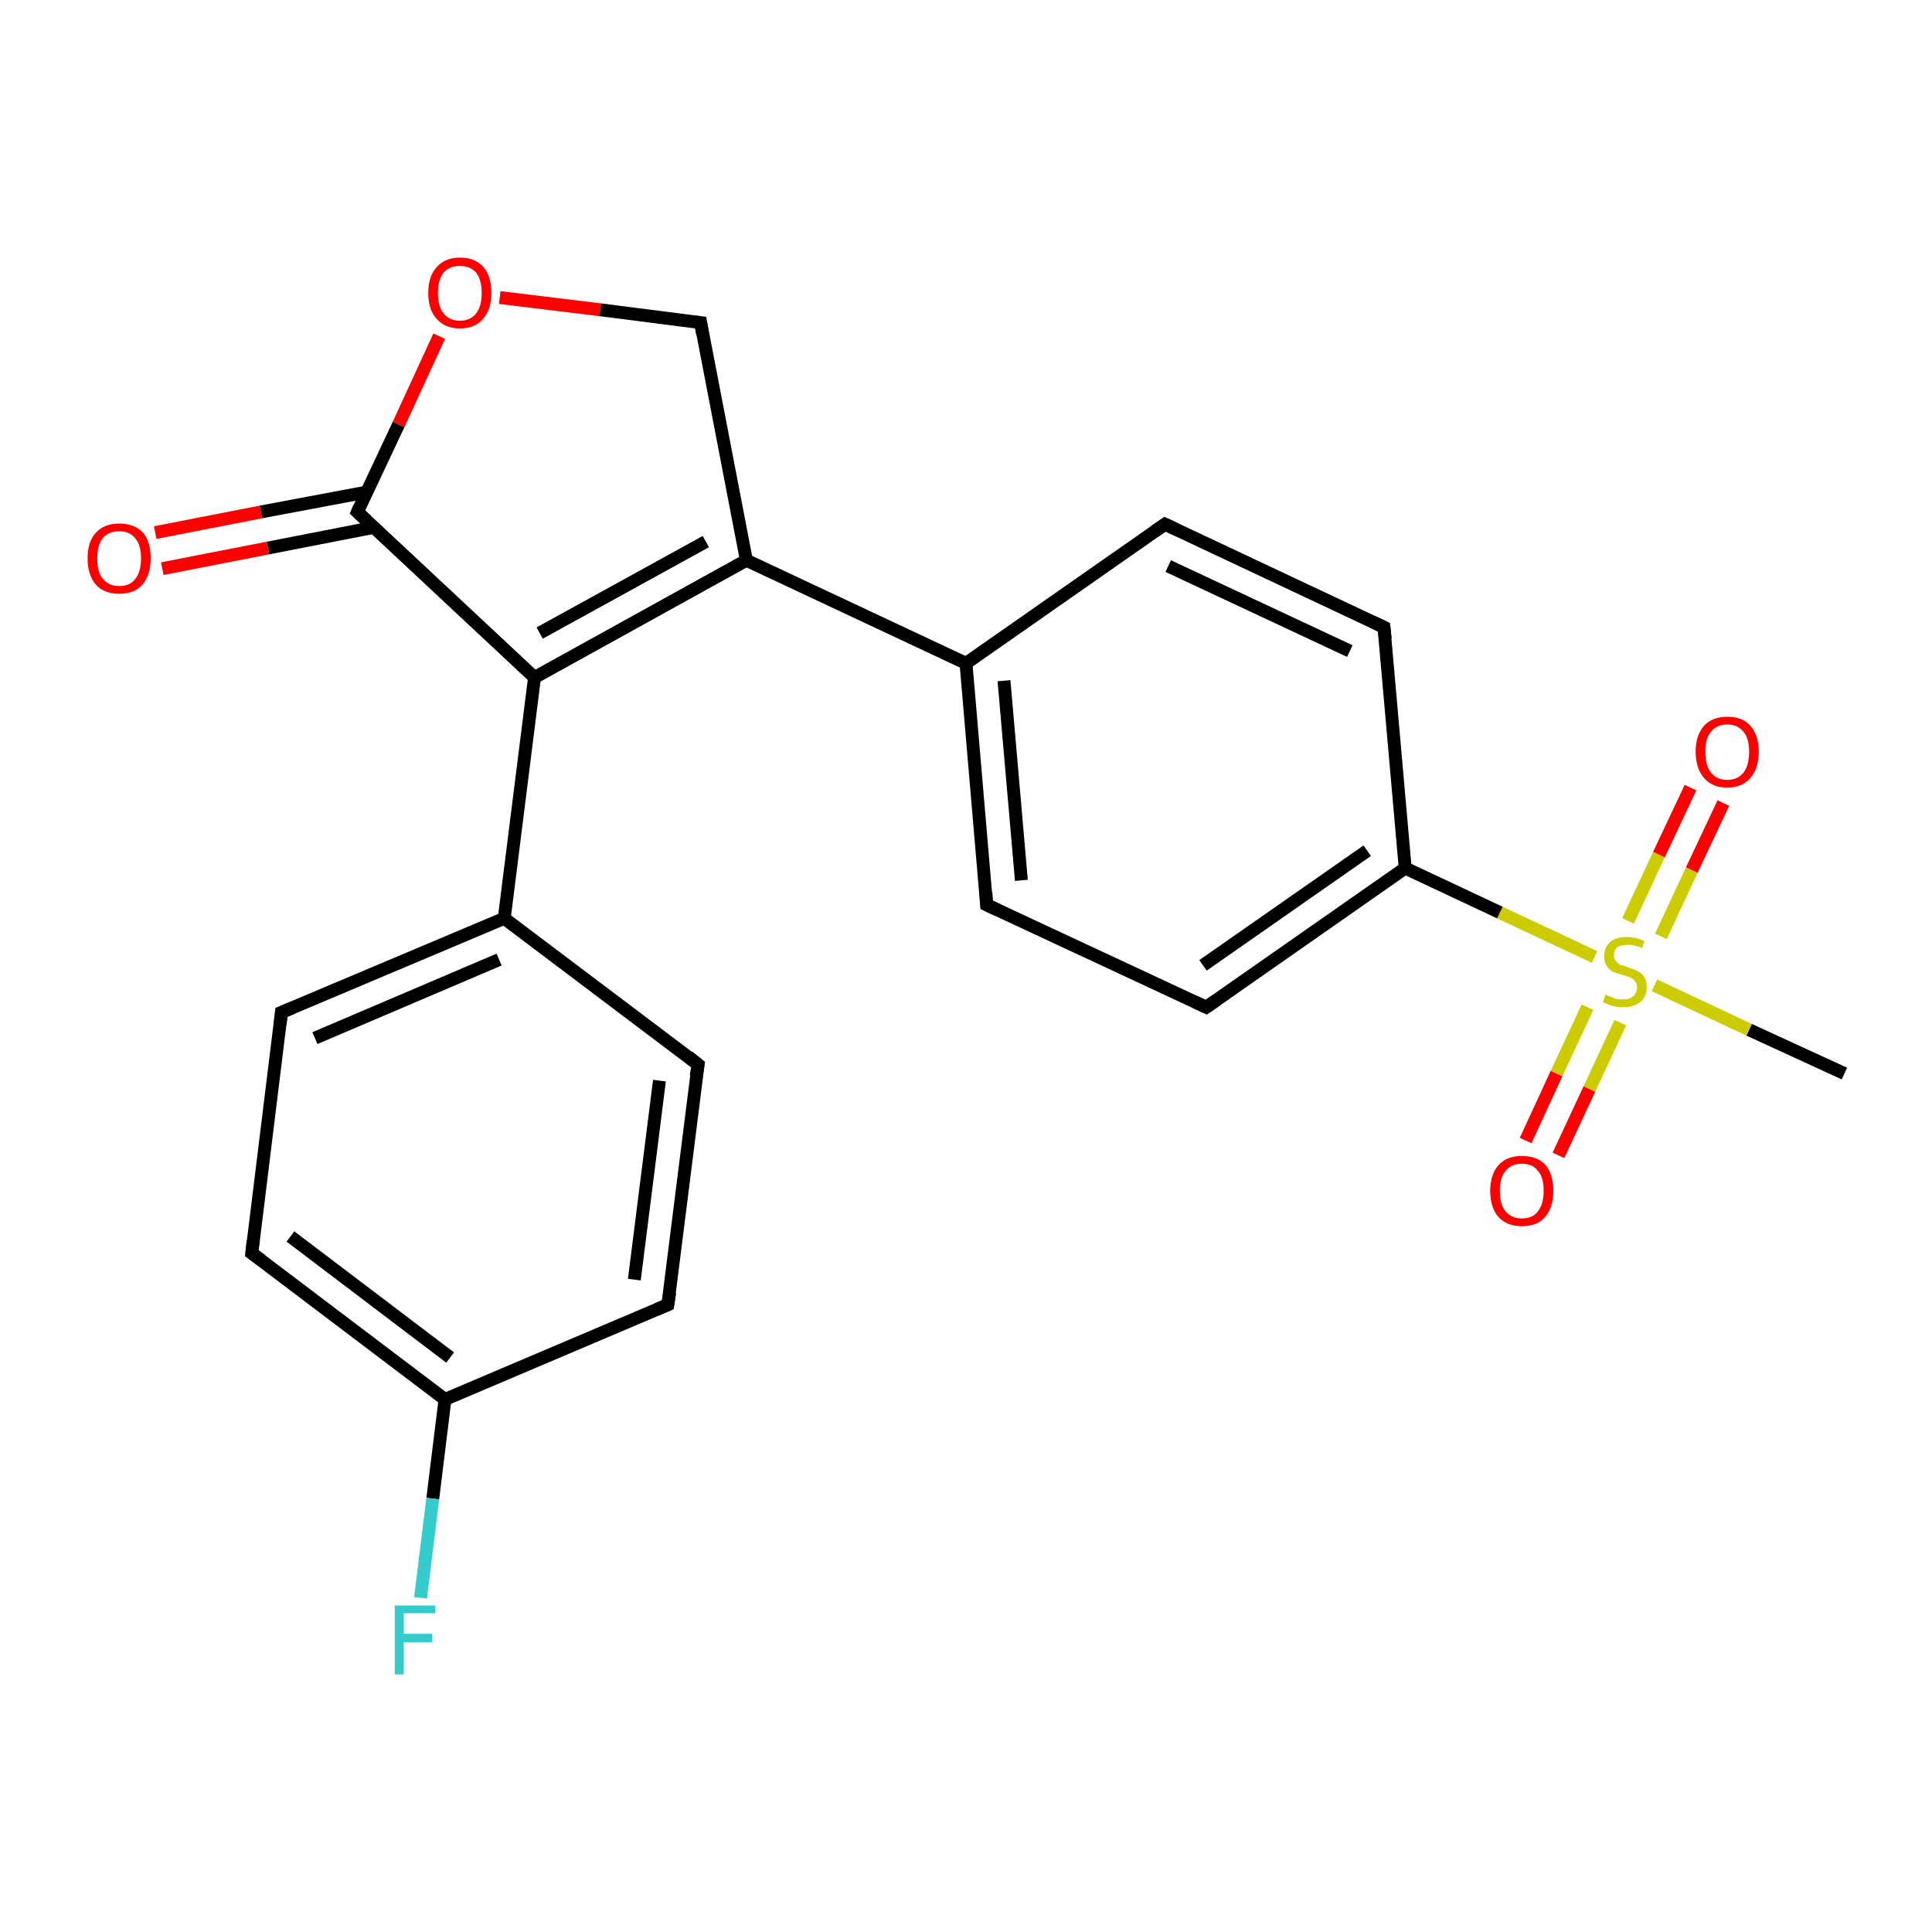 <?xml version='1.0' encoding='iso-8859-1'?>
<svg version='1.1' baseProfile='full'
              xmlns='http://www.w3.org/2000/svg'
                      xmlns:rdkit='http://www.rdkit.org/xml'
                      xmlns:xlink='http://www.w3.org/1999/xlink'
                  xml:space='preserve'
width='300px' height='300px' viewBox='0 0 300 300'>
<!-- END OF HEADER -->
<rect style='opacity:1.0;fill:#FFFFFF;stroke:none' width='300.0' height='300.0' x='0.0' y='0.0'> </rect>
<path class='bond-0 atom-0 atom-1' d='M 286.4,166.7 L 271.6,159.9' style='fill:none;fill-rule:evenodd;stroke:#000000;stroke-width:2.0px;stroke-linecap:butt;stroke-linejoin:miter;stroke-opacity:1' />
<path class='bond-0 atom-0 atom-1' d='M 271.6,159.9 L 256.9,153.0' style='fill:none;fill-rule:evenodd;stroke:#CCCC00;stroke-width:2.0px;stroke-linecap:butt;stroke-linejoin:miter;stroke-opacity:1' />
<path class='bond-1 atom-1 atom-2' d='M 257.9,145.4 L 262.7,135.1' style='fill:none;fill-rule:evenodd;stroke:#CCCC00;stroke-width:2.0px;stroke-linecap:butt;stroke-linejoin:miter;stroke-opacity:1' />
<path class='bond-1 atom-1 atom-2' d='M 262.7,135.1 L 267.6,124.7' style='fill:none;fill-rule:evenodd;stroke:#FF0000;stroke-width:2.0px;stroke-linecap:butt;stroke-linejoin:miter;stroke-opacity:1' />
<path class='bond-1 atom-1 atom-2' d='M 252.8,143.0 L 257.6,132.7' style='fill:none;fill-rule:evenodd;stroke:#CCCC00;stroke-width:2.0px;stroke-linecap:butt;stroke-linejoin:miter;stroke-opacity:1' />
<path class='bond-1 atom-1 atom-2' d='M 257.6,132.7 L 262.5,122.3' style='fill:none;fill-rule:evenodd;stroke:#FF0000;stroke-width:2.0px;stroke-linecap:butt;stroke-linejoin:miter;stroke-opacity:1' />
<path class='bond-2 atom-1 atom-3' d='M 246.5,156.4 L 241.7,166.7' style='fill:none;fill-rule:evenodd;stroke:#CCCC00;stroke-width:2.0px;stroke-linecap:butt;stroke-linejoin:miter;stroke-opacity:1' />
<path class='bond-2 atom-1 atom-3' d='M 241.7,166.7 L 236.9,177.1' style='fill:none;fill-rule:evenodd;stroke:#FF0000;stroke-width:2.0px;stroke-linecap:butt;stroke-linejoin:miter;stroke-opacity:1' />
<path class='bond-2 atom-1 atom-3' d='M 251.6,158.8 L 246.8,169.1' style='fill:none;fill-rule:evenodd;stroke:#CCCC00;stroke-width:2.0px;stroke-linecap:butt;stroke-linejoin:miter;stroke-opacity:1' />
<path class='bond-2 atom-1 atom-3' d='M 246.8,169.1 L 242.0,179.4' style='fill:none;fill-rule:evenodd;stroke:#FF0000;stroke-width:2.0px;stroke-linecap:butt;stroke-linejoin:miter;stroke-opacity:1' />
<path class='bond-3 atom-1 atom-4' d='M 247.6,148.6 L 232.9,141.7' style='fill:none;fill-rule:evenodd;stroke:#CCCC00;stroke-width:2.0px;stroke-linecap:butt;stroke-linejoin:miter;stroke-opacity:1' />
<path class='bond-3 atom-1 atom-4' d='M 232.9,141.7 L 218.2,134.8' style='fill:none;fill-rule:evenodd;stroke:#000000;stroke-width:2.0px;stroke-linecap:butt;stroke-linejoin:miter;stroke-opacity:1' />
<path class='bond-4 atom-4 atom-5' d='M 218.2,134.8 L 187.3,156.4' style='fill:none;fill-rule:evenodd;stroke:#000000;stroke-width:2.0px;stroke-linecap:butt;stroke-linejoin:miter;stroke-opacity:1' />
<path class='bond-4 atom-4 atom-5' d='M 212.3,132.1 L 186.8,149.9' style='fill:none;fill-rule:evenodd;stroke:#000000;stroke-width:2.0px;stroke-linecap:butt;stroke-linejoin:miter;stroke-opacity:1' />
<path class='bond-5 atom-5 atom-6' d='M 187.3,156.4 L 153.2,140.5' style='fill:none;fill-rule:evenodd;stroke:#000000;stroke-width:2.0px;stroke-linecap:butt;stroke-linejoin:miter;stroke-opacity:1' />
<path class='bond-6 atom-6 atom-7' d='M 153.2,140.5 L 150.0,103.0' style='fill:none;fill-rule:evenodd;stroke:#000000;stroke-width:2.0px;stroke-linecap:butt;stroke-linejoin:miter;stroke-opacity:1' />
<path class='bond-6 atom-6 atom-7' d='M 158.6,136.7 L 155.9,105.7' style='fill:none;fill-rule:evenodd;stroke:#000000;stroke-width:2.0px;stroke-linecap:butt;stroke-linejoin:miter;stroke-opacity:1' />
<path class='bond-7 atom-7 atom-8' d='M 150.0,103.0 L 180.9,81.4' style='fill:none;fill-rule:evenodd;stroke:#000000;stroke-width:2.0px;stroke-linecap:butt;stroke-linejoin:miter;stroke-opacity:1' />
<path class='bond-8 atom-8 atom-9' d='M 180.9,81.4 L 214.9,97.4' style='fill:none;fill-rule:evenodd;stroke:#000000;stroke-width:2.0px;stroke-linecap:butt;stroke-linejoin:miter;stroke-opacity:1' />
<path class='bond-8 atom-8 atom-9' d='M 181.4,87.9 L 209.6,101.1' style='fill:none;fill-rule:evenodd;stroke:#000000;stroke-width:2.0px;stroke-linecap:butt;stroke-linejoin:miter;stroke-opacity:1' />
<path class='bond-9 atom-7 atom-10' d='M 150.0,103.0 L 115.9,87.0' style='fill:none;fill-rule:evenodd;stroke:#000000;stroke-width:2.0px;stroke-linecap:butt;stroke-linejoin:miter;stroke-opacity:1' />
<path class='bond-10 atom-10 atom-11' d='M 115.9,87.0 L 83.0,105.2' style='fill:none;fill-rule:evenodd;stroke:#000000;stroke-width:2.0px;stroke-linecap:butt;stroke-linejoin:miter;stroke-opacity:1' />
<path class='bond-10 atom-10 atom-11' d='M 109.6,84.1 L 83.8,98.3' style='fill:none;fill-rule:evenodd;stroke:#000000;stroke-width:2.0px;stroke-linecap:butt;stroke-linejoin:miter;stroke-opacity:1' />
<path class='bond-11 atom-11 atom-12' d='M 83.0,105.2 L 55.5,79.5' style='fill:none;fill-rule:evenodd;stroke:#000000;stroke-width:2.0px;stroke-linecap:butt;stroke-linejoin:miter;stroke-opacity:1' />
<path class='bond-12 atom-12 atom-13' d='M 57.0,76.4 L 40.5,79.5' style='fill:none;fill-rule:evenodd;stroke:#000000;stroke-width:2.0px;stroke-linecap:butt;stroke-linejoin:miter;stroke-opacity:1' />
<path class='bond-12 atom-12 atom-13' d='M 40.5,79.5 L 24.1,82.7' style='fill:none;fill-rule:evenodd;stroke:#FF0000;stroke-width:2.0px;stroke-linecap:butt;stroke-linejoin:miter;stroke-opacity:1' />
<path class='bond-12 atom-12 atom-13' d='M 58.0,81.9 L 41.6,85.1' style='fill:none;fill-rule:evenodd;stroke:#000000;stroke-width:2.0px;stroke-linecap:butt;stroke-linejoin:miter;stroke-opacity:1' />
<path class='bond-12 atom-12 atom-13' d='M 41.6,85.1 L 25.2,88.3' style='fill:none;fill-rule:evenodd;stroke:#FF0000;stroke-width:2.0px;stroke-linecap:butt;stroke-linejoin:miter;stroke-opacity:1' />
<path class='bond-13 atom-12 atom-14' d='M 55.5,79.5 L 61.9,65.9' style='fill:none;fill-rule:evenodd;stroke:#000000;stroke-width:2.0px;stroke-linecap:butt;stroke-linejoin:miter;stroke-opacity:1' />
<path class='bond-13 atom-12 atom-14' d='M 61.9,65.9 L 68.2,52.2' style='fill:none;fill-rule:evenodd;stroke:#FF0000;stroke-width:2.0px;stroke-linecap:butt;stroke-linejoin:miter;stroke-opacity:1' />
<path class='bond-14 atom-14 atom-15' d='M 77.6,46.2 L 93.2,48.1' style='fill:none;fill-rule:evenodd;stroke:#FF0000;stroke-width:2.0px;stroke-linecap:butt;stroke-linejoin:miter;stroke-opacity:1' />
<path class='bond-14 atom-14 atom-15' d='M 93.2,48.1 L 108.8,50.1' style='fill:none;fill-rule:evenodd;stroke:#000000;stroke-width:2.0px;stroke-linecap:butt;stroke-linejoin:miter;stroke-opacity:1' />
<path class='bond-15 atom-11 atom-16' d='M 83.0,105.2 L 78.3,142.6' style='fill:none;fill-rule:evenodd;stroke:#000000;stroke-width:2.0px;stroke-linecap:butt;stroke-linejoin:miter;stroke-opacity:1' />
<path class='bond-16 atom-16 atom-17' d='M 78.3,142.6 L 43.7,157.2' style='fill:none;fill-rule:evenodd;stroke:#000000;stroke-width:2.0px;stroke-linecap:butt;stroke-linejoin:miter;stroke-opacity:1' />
<path class='bond-16 atom-16 atom-17' d='M 77.5,149.0 L 48.9,161.2' style='fill:none;fill-rule:evenodd;stroke:#000000;stroke-width:2.0px;stroke-linecap:butt;stroke-linejoin:miter;stroke-opacity:1' />
<path class='bond-17 atom-17 atom-18' d='M 43.7,157.2 L 39.1,194.6' style='fill:none;fill-rule:evenodd;stroke:#000000;stroke-width:2.0px;stroke-linecap:butt;stroke-linejoin:miter;stroke-opacity:1' />
<path class='bond-18 atom-18 atom-19' d='M 39.1,194.6 L 69.1,217.3' style='fill:none;fill-rule:evenodd;stroke:#000000;stroke-width:2.0px;stroke-linecap:butt;stroke-linejoin:miter;stroke-opacity:1' />
<path class='bond-18 atom-18 atom-19' d='M 45.1,192.0 L 69.9,210.8' style='fill:none;fill-rule:evenodd;stroke:#000000;stroke-width:2.0px;stroke-linecap:butt;stroke-linejoin:miter;stroke-opacity:1' />
<path class='bond-19 atom-19 atom-20' d='M 69.1,217.3 L 67.2,232.7' style='fill:none;fill-rule:evenodd;stroke:#000000;stroke-width:2.0px;stroke-linecap:butt;stroke-linejoin:miter;stroke-opacity:1' />
<path class='bond-19 atom-19 atom-20' d='M 67.2,232.7 L 65.3,248.1' style='fill:none;fill-rule:evenodd;stroke:#33CCCC;stroke-width:2.0px;stroke-linecap:butt;stroke-linejoin:miter;stroke-opacity:1' />
<path class='bond-20 atom-19 atom-21' d='M 69.1,217.3 L 103.7,202.6' style='fill:none;fill-rule:evenodd;stroke:#000000;stroke-width:2.0px;stroke-linecap:butt;stroke-linejoin:miter;stroke-opacity:1' />
<path class='bond-21 atom-21 atom-22' d='M 103.7,202.6 L 108.4,165.3' style='fill:none;fill-rule:evenodd;stroke:#000000;stroke-width:2.0px;stroke-linecap:butt;stroke-linejoin:miter;stroke-opacity:1' />
<path class='bond-21 atom-21 atom-22' d='M 98.5,198.7 L 102.4,167.8' style='fill:none;fill-rule:evenodd;stroke:#000000;stroke-width:2.0px;stroke-linecap:butt;stroke-linejoin:miter;stroke-opacity:1' />
<path class='bond-22 atom-9 atom-4' d='M 214.9,97.4 L 218.2,134.8' style='fill:none;fill-rule:evenodd;stroke:#000000;stroke-width:2.0px;stroke-linecap:butt;stroke-linejoin:miter;stroke-opacity:1' />
<path class='bond-23 atom-15 atom-10' d='M 108.8,50.1 L 115.9,87.0' style='fill:none;fill-rule:evenodd;stroke:#000000;stroke-width:2.0px;stroke-linecap:butt;stroke-linejoin:miter;stroke-opacity:1' />
<path class='bond-24 atom-22 atom-16' d='M 108.4,165.3 L 78.3,142.6' style='fill:none;fill-rule:evenodd;stroke:#000000;stroke-width:2.0px;stroke-linecap:butt;stroke-linejoin:miter;stroke-opacity:1' />
<path d='M 188.9,155.3 L 187.3,156.4 L 185.6,155.6' style='fill:none;stroke:#000000;stroke-width:2.0px;stroke-linecap:butt;stroke-linejoin:miter;stroke-opacity:1;' />
<path d='M 154.9,141.3 L 153.2,140.5 L 153.1,138.6' style='fill:none;stroke:#000000;stroke-width:2.0px;stroke-linecap:butt;stroke-linejoin:miter;stroke-opacity:1;' />
<path d='M 179.3,82.5 L 180.9,81.4 L 182.6,82.2' style='fill:none;stroke:#000000;stroke-width:2.0px;stroke-linecap:butt;stroke-linejoin:miter;stroke-opacity:1;' />
<path d='M 213.2,96.6 L 214.9,97.4 L 215.1,99.2' style='fill:none;stroke:#000000;stroke-width:2.0px;stroke-linecap:butt;stroke-linejoin:miter;stroke-opacity:1;' />
<path d='M 56.9,80.8 L 55.5,79.5 L 55.8,78.8' style='fill:none;stroke:#000000;stroke-width:2.0px;stroke-linecap:butt;stroke-linejoin:miter;stroke-opacity:1;' />
<path d='M 108.0,50.0 L 108.8,50.1 L 109.1,51.9' style='fill:none;stroke:#000000;stroke-width:2.0px;stroke-linecap:butt;stroke-linejoin:miter;stroke-opacity:1;' />
<path d='M 45.4,156.5 L 43.7,157.2 L 43.5,159.1' style='fill:none;stroke:#000000;stroke-width:2.0px;stroke-linecap:butt;stroke-linejoin:miter;stroke-opacity:1;' />
<path d='M 39.3,192.7 L 39.1,194.6 L 40.6,195.7' style='fill:none;stroke:#000000;stroke-width:2.0px;stroke-linecap:butt;stroke-linejoin:miter;stroke-opacity:1;' />
<path d='M 102.0,203.3 L 103.7,202.6 L 104.0,200.7' style='fill:none;stroke:#000000;stroke-width:2.0px;stroke-linecap:butt;stroke-linejoin:miter;stroke-opacity:1;' />
<path d='M 108.1,167.1 L 108.4,165.3 L 106.9,164.1' style='fill:none;stroke:#000000;stroke-width:2.0px;stroke-linecap:butt;stroke-linejoin:miter;stroke-opacity:1;' />
<path class='atom-1' d='M 249.3 154.4
Q 249.4 154.5, 249.9 154.7
Q 250.4 154.9, 250.9 155.1
Q 251.5 155.2, 252.0 155.2
Q 253.0 155.2, 253.6 154.7
Q 254.2 154.2, 254.2 153.3
Q 254.2 152.7, 253.9 152.4
Q 253.6 152.0, 253.2 151.8
Q 252.7 151.6, 252.0 151.4
Q 251.0 151.1, 250.4 150.9
Q 249.9 150.6, 249.5 150.0
Q 249.1 149.4, 249.1 148.5
Q 249.1 147.1, 250.0 146.3
Q 250.9 145.5, 252.7 145.5
Q 253.9 145.5, 255.3 146.1
L 255.0 147.2
Q 253.7 146.7, 252.8 146.7
Q 251.7 146.7, 251.1 147.1
Q 250.6 147.6, 250.6 148.3
Q 250.6 148.9, 250.9 149.2
Q 251.2 149.6, 251.6 149.8
Q 252.0 149.9, 252.8 150.2
Q 253.7 150.5, 254.3 150.8
Q 254.9 151.1, 255.3 151.7
Q 255.7 152.3, 255.7 153.3
Q 255.7 154.8, 254.7 155.6
Q 253.7 156.4, 252.1 156.4
Q 251.1 156.4, 250.4 156.2
Q 249.7 156.0, 248.9 155.6
L 249.3 154.4
' fill='#CCCC00'/>
<path class='atom-2' d='M 263.3 116.7
Q 263.3 114.2, 264.6 112.7
Q 265.9 111.3, 268.2 111.3
Q 270.6 111.3, 271.8 112.7
Q 273.1 114.2, 273.1 116.7
Q 273.1 119.3, 271.8 120.8
Q 270.5 122.3, 268.2 122.3
Q 265.9 122.3, 264.6 120.8
Q 263.3 119.3, 263.3 116.7
M 268.2 121.1
Q 269.8 121.1, 270.7 120.0
Q 271.6 118.9, 271.6 116.7
Q 271.6 114.6, 270.7 113.6
Q 269.8 112.5, 268.2 112.5
Q 266.6 112.5, 265.7 113.6
Q 264.8 114.6, 264.8 116.7
Q 264.8 118.9, 265.7 120.0
Q 266.6 121.1, 268.2 121.1
' fill='#FF0000'/>
<path class='atom-3' d='M 231.4 184.9
Q 231.4 182.4, 232.7 180.9
Q 234.0 179.5, 236.3 179.5
Q 238.7 179.5, 240.0 180.9
Q 241.2 182.4, 241.2 184.9
Q 241.2 187.5, 239.9 189.0
Q 238.7 190.4, 236.3 190.4
Q 234.0 190.4, 232.7 189.0
Q 231.4 187.5, 231.4 184.9
M 236.3 189.2
Q 238.0 189.2, 238.8 188.1
Q 239.7 187.0, 239.7 184.9
Q 239.7 182.8, 238.8 181.8
Q 238.0 180.7, 236.3 180.7
Q 234.7 180.7, 233.8 181.8
Q 232.9 182.8, 232.9 184.9
Q 232.9 187.1, 233.8 188.1
Q 234.7 189.2, 236.3 189.2
' fill='#FF0000'/>
<path class='atom-13' d='M 13.6 86.7
Q 13.6 84.1, 14.9 82.7
Q 16.2 81.3, 18.5 81.3
Q 20.9 81.3, 22.2 82.7
Q 23.4 84.1, 23.4 86.7
Q 23.4 89.3, 22.1 90.8
Q 20.9 92.2, 18.5 92.2
Q 16.2 92.2, 14.9 90.8
Q 13.6 89.3, 13.6 86.7
M 18.5 91.0
Q 20.2 91.0, 21.0 89.9
Q 21.9 88.8, 21.9 86.7
Q 21.9 84.6, 21.0 83.6
Q 20.2 82.5, 18.5 82.5
Q 16.9 82.5, 16.0 83.5
Q 15.1 84.6, 15.1 86.7
Q 15.1 88.9, 16.0 89.9
Q 16.9 91.0, 18.5 91.0
' fill='#FF0000'/>
<path class='atom-14' d='M 66.5 45.5
Q 66.5 42.9, 67.8 41.5
Q 69.1 40.0, 71.4 40.0
Q 73.8 40.0, 75.1 41.5
Q 76.3 42.9, 76.3 45.5
Q 76.3 48.1, 75.0 49.5
Q 73.8 51.0, 71.4 51.0
Q 69.1 51.0, 67.8 49.5
Q 66.5 48.1, 66.5 45.5
M 71.4 49.8
Q 73.0 49.8, 73.9 48.7
Q 74.8 47.6, 74.8 45.5
Q 74.8 43.4, 73.9 42.3
Q 73.0 41.3, 71.4 41.3
Q 69.8 41.3, 68.9 42.3
Q 68.0 43.4, 68.0 45.5
Q 68.0 47.6, 68.9 48.7
Q 69.8 49.8, 71.4 49.8
' fill='#FF0000'/>
<path class='atom-20' d='M 61.3 249.3
L 67.6 249.3
L 67.6 250.5
L 62.7 250.5
L 62.7 253.7
L 67.1 253.7
L 67.1 255.0
L 62.7 255.0
L 62.7 260.0
L 61.3 260.0
L 61.3 249.3
' fill='#33CCCC'/>
</svg>
